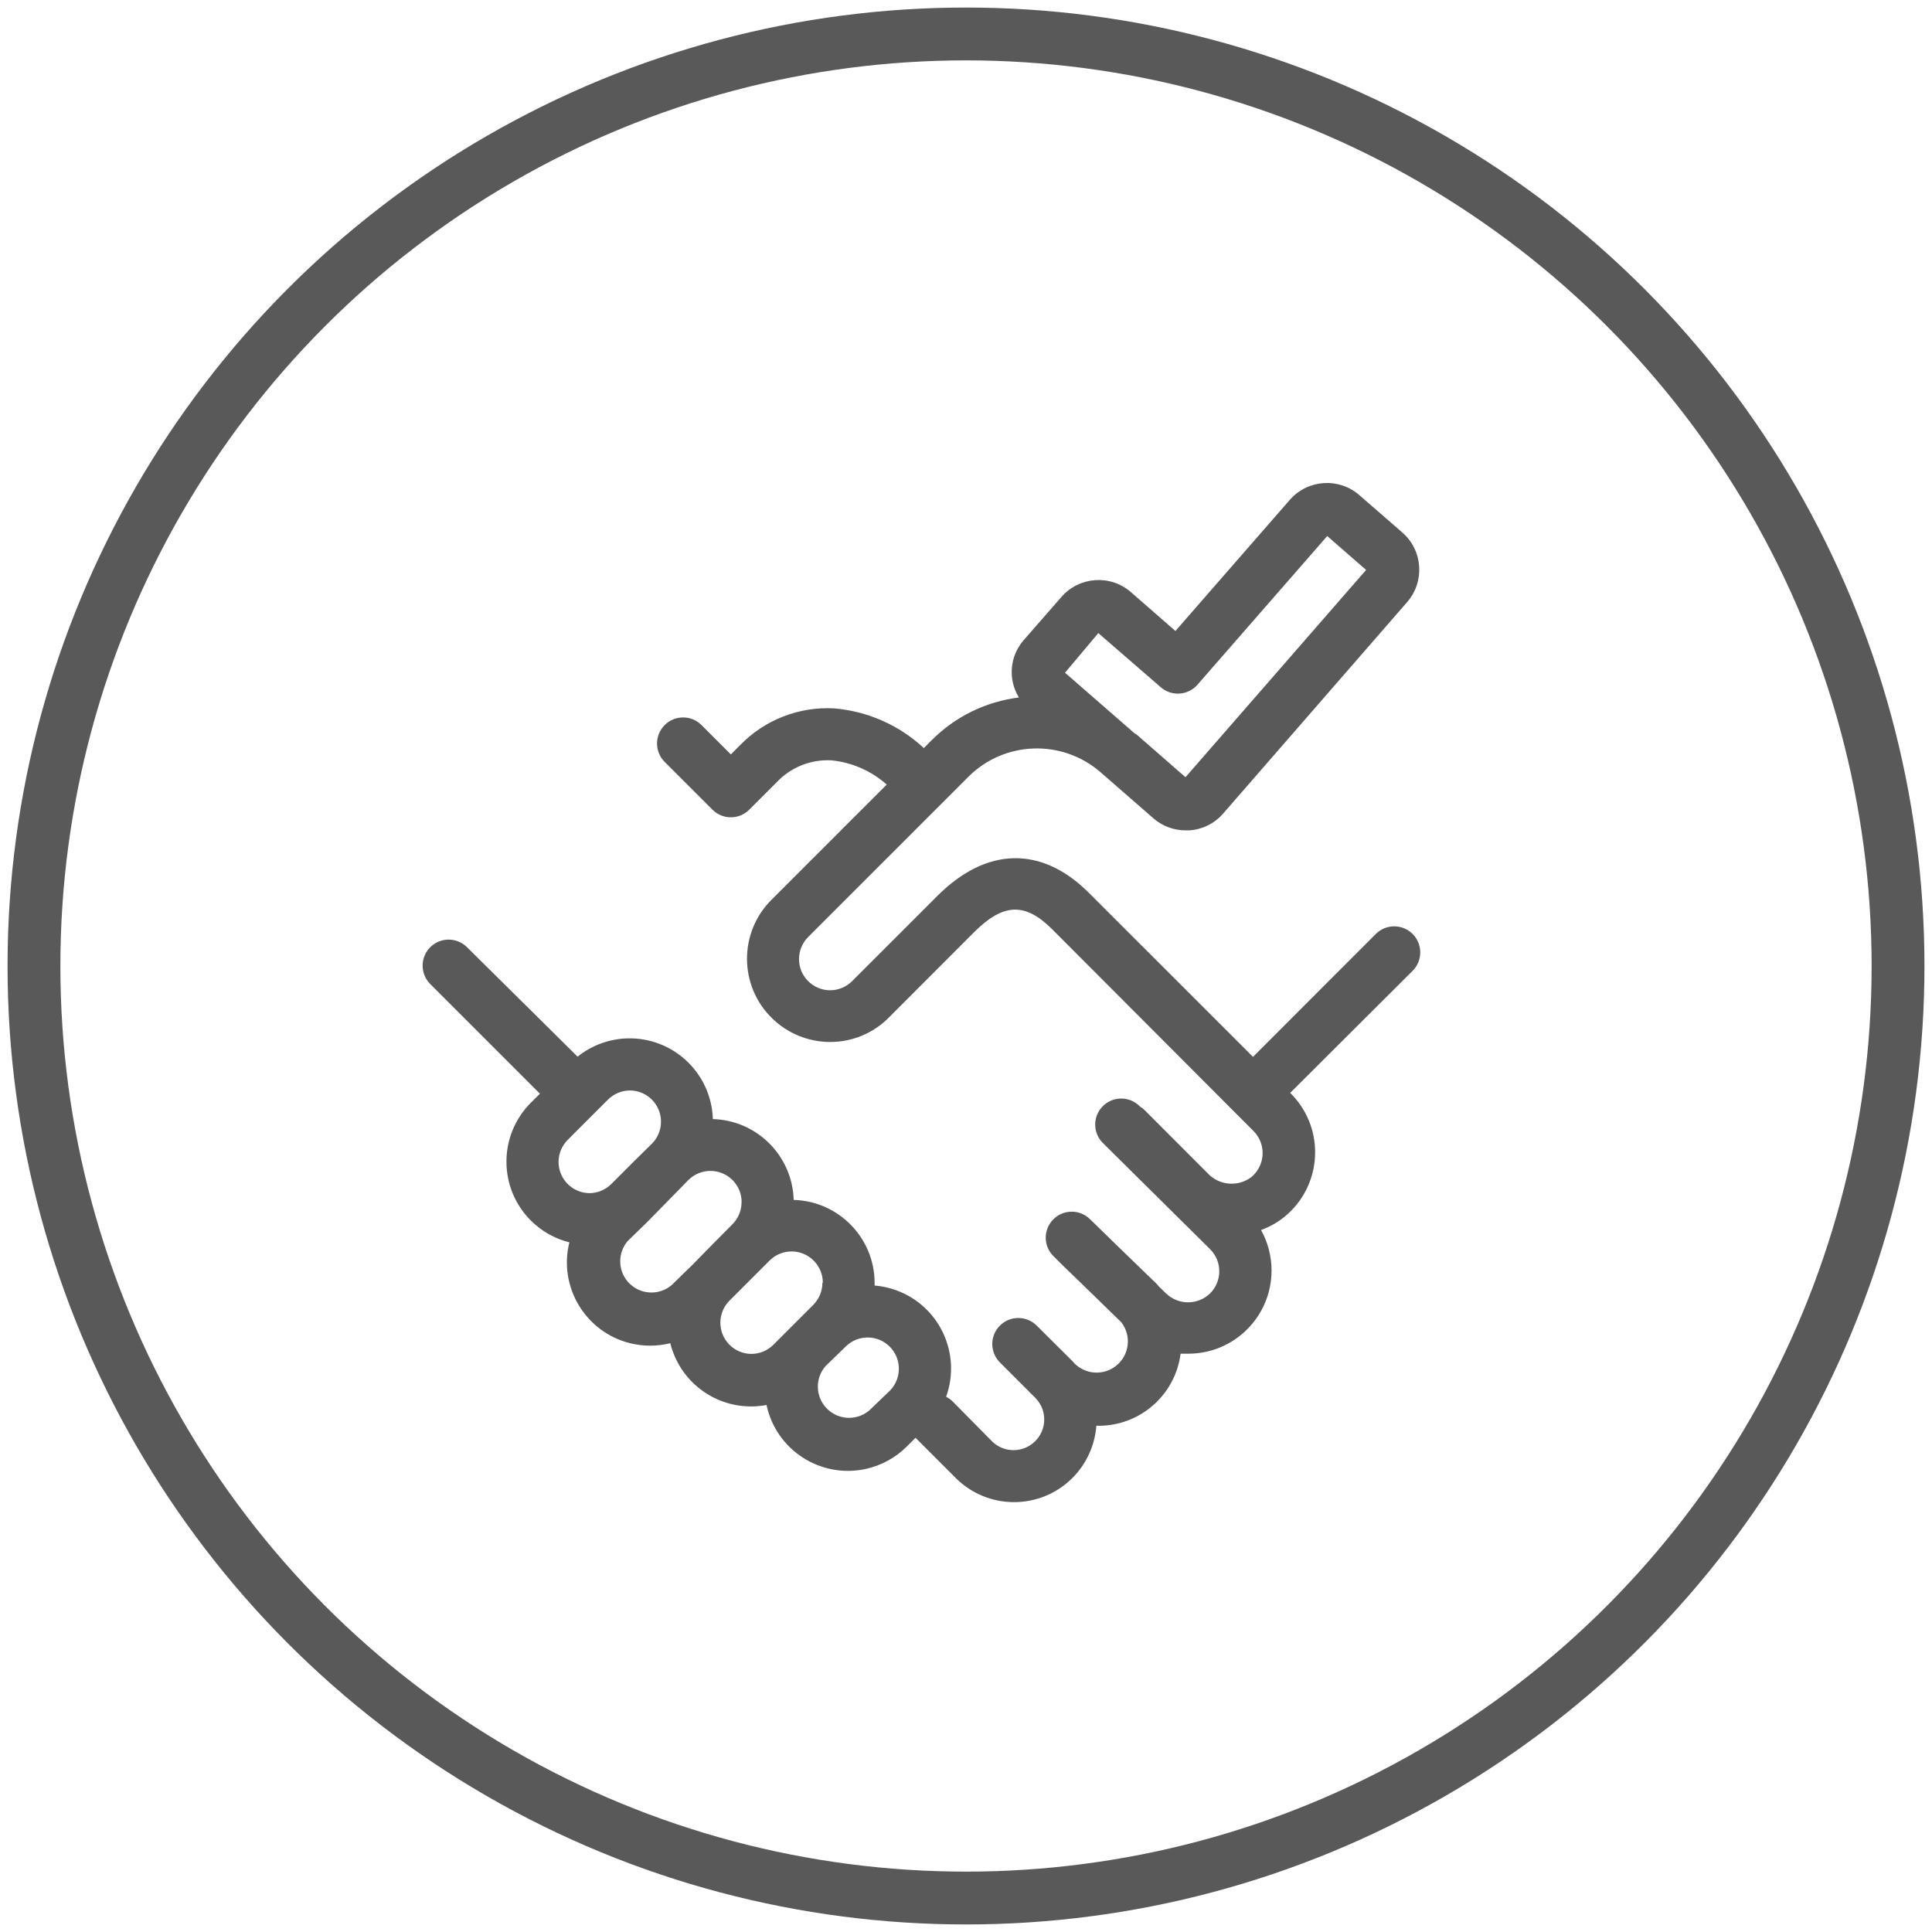 <svg height="64" viewBox="0 0 64 64" width="64"
  xmlns="http://www.w3.org/2000/svg">
  <g fill="none" fill-rule="evenodd" transform="translate(2 2)">
    <circle cx="30" cy="30" r="30.875" stroke="#595959" stroke-width="1.75"/>
    <path d="m18.874 34.123c.571.006 1.029.474 1.022 1.045-.002.267-.108.522-.295.713l-.631.62-.723.724c-.193.191-.453.299-.724.3-.571-.008-1.027-.478-1.02-1.048.004-.27.113-.526.303-.717l1.337-1.337c.194-.193.457-.3.731-.3zm3.691 3.705c-.001.273-.11.535-.303.728l-.665.671-.655.669-.69.672c-.433.371-1.086.321-1.458-.112-.331-.388-.331-.958 0-1.346l.662-.644 1.351-1.379c.406-.401 1.061-.398 1.463.008.19.193.297.452.298.723zm2.678 2.678c-.003.269-.111.526-.3.717l-.141.141-.658.658-.528.528c-.193.192-.454.3-.727.3-.571-.004-1.031-.471-1.026-1.042.002-.266.106-.521.292-.712l1.341-1.341c.405-.402 1.06-.399 1.462.008.189.191.297.449.299.719zm2.533 2.823c.004.271-.099.531-.286.727l-.689.662c-.433.372-1.086.323-1.458-.11-.333-.386-.334-.957-.004-1.345l.68-.661c.407-.4 1.062-.394 1.461.014.189.193.295.45.296.72zm6.607-24.357 2.068 1.793c.359.313.902.276 1.216-.082 0-.001 0-.001.001-.001l4.298-4.925 1.288 1.123-5.983 6.866-1.64-1.431h-.021l-2.33-2.03zm-22.13 10.405c-.337.336-.337.882-.002 1.219l.002.001 3.633 3.633-.314.313c-1.07 1.084-1.059 2.83.024 3.9.351.346.787.592 1.265.712-.367 1.478.534 2.973 2.012 3.341.437.108.894.108 1.331-.001.304 1.229 1.405 2.093 2.671 2.095.174 0 .347-.016.517-.048.317 1.489 1.782 2.439 3.272 2.122.519-.111.995-.369 1.371-.743l.293-.293 1.327 1.327c1.064 1.07 2.795 1.074 3.865.01.465-.464.749-1.079.798-1.734h.065c1.381.005 2.549-1.019 2.726-2.388h.252c1.523.002 2.759-1.231 2.761-2.754 0-.47-.12-.933-.349-1.344.286-.101.552-.252.787-.445 1.175-.967 1.345-2.704.377-3.881-.056-.068-.115-.133-.178-.196l-.02-.02 4.056-4.043c.337-.337.337-.884 0-1.221s-.883-.337-1.22 0l-4.067 4.071-5.439-5.435c-1.561-1.561-3.387-1.527-5.014.1l-2.83 2.829c-.193.192-.455.3-.727.3-.571-.002-1.032-.467-1.03-1.038.002-.271.109-.531.3-.723l5.311-5.311c1.194-1.193 3.108-1.257 4.38-.149l1.748 1.524c.295.258.675.4 1.068.4h.114c.436-.026.844-.227 1.13-.558l6.097-7.007c.589-.68.518-1.707-.159-2.299l-1.43-1.244c-.679-.589-1.707-.518-2.299.158l-3.791 4.346-1.475-1.289c-.679-.59-1.708-.519-2.299.159l-1.247 1.427c-.468.53-.534 1.304-.163 1.905-1.092.135-2.108.631-2.884 1.41l-.266.266c-.812-.756-1.854-1.219-2.96-1.314-1.173-.068-2.317.379-3.133 1.224l-.3.3-.972-.972c-.337-.337-.883-.337-1.22 0s-.337.883 0 1.22l1.582 1.582c.336.337.881.338 1.218.002.001-.001.001-.002.002-.002l.91-.91c.468-.495 1.129-.76 1.81-.724.68.067 1.322.348 1.833.803l-3.826 3.826c-1.073 1.08-1.068 2.826.012 3.899.514.512 1.21.8 1.936.802.731.002 1.432-.288 1.947-.807l2.829-2.833c.962-.961 1.686-.989 2.579-.099l6.675 6.689c.403.405.401 1.06-.004 1.463-.023.024-.048.046-.075.068-.442.328-1.06.273-1.437-.128l-2.089-2.092c-.046-.046-.099-.087-.155-.121l-.027-.027c-.344-.329-.889-.318-1.218.026-.322.335-.32.865.004 1.197l3.564 3.53c.403.403.403 1.057 0 1.461-.408.396-1.057.396-1.464 0l-.238-.231-.066-.079-1.265-1.224-.958-.934c-.345-.328-.89-.315-1.218.03-.323.339-.316.873.016 1.204l.192.19.024.027.752.727 1.282 1.248c.35.451.268 1.101-.184 1.451-.389.301-.936.287-1.309-.034l-.044-.038-.076-.086-1.189-1.182c-.337-.337-.884-.337-1.22 0-.337.336-.337.882 0 1.219l1.192 1.193c.385.409.366 1.052-.044 1.437-.391.368-1.001.368-1.393 0l-1.32-1.337c-.064-.063-.137-.115-.217-.155.517-1.433-.225-3.013-1.657-3.53-.229-.083-.468-.135-.711-.155v-.079c.001-1.493-1.188-2.716-2.681-2.757-.042-1.461-1.217-2.637-2.678-2.678-.046-1.522-1.318-2.719-2.84-2.673-.598.018-1.174.231-1.641.605l-3.663-3.626c-.337-.335-.881-.335-1.217 0z" fill="#595959"/>
  </g>
</svg>
